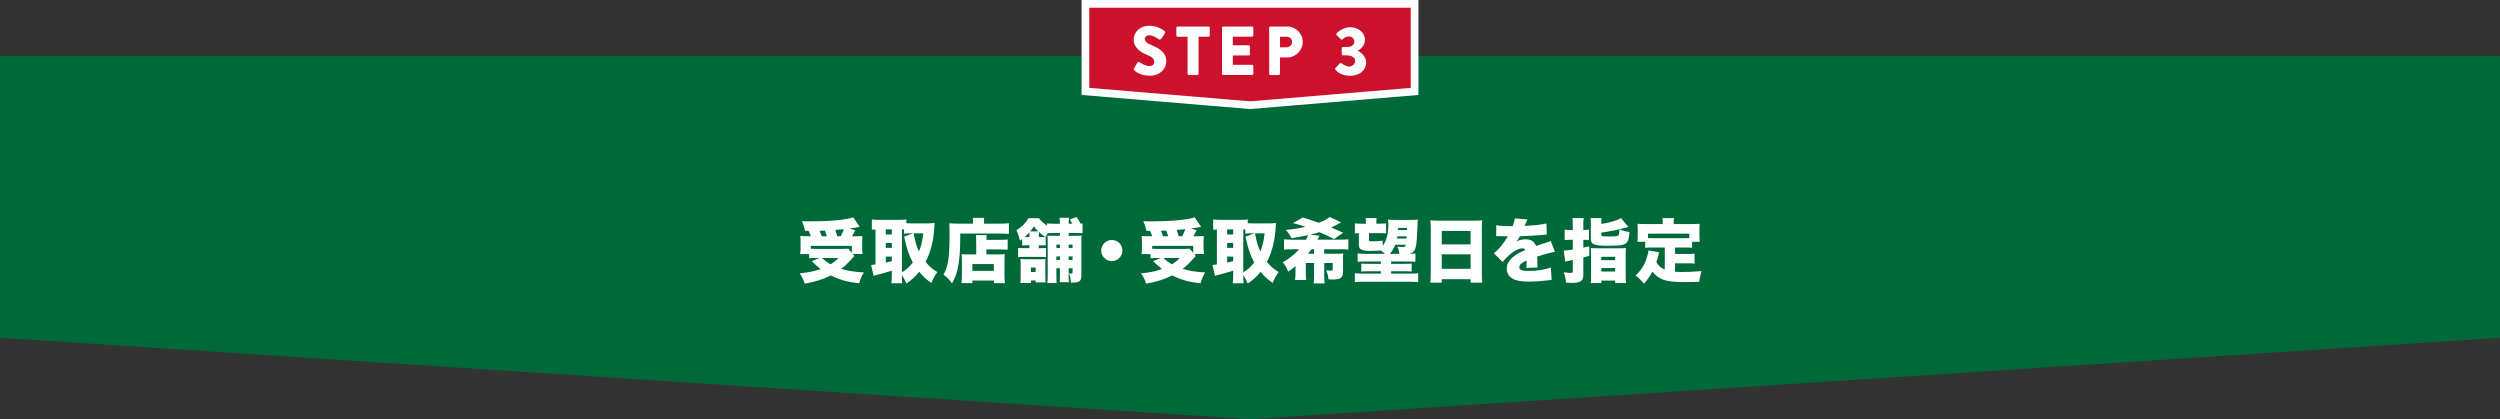 <?xml version="1.0" encoding="UTF-8"?>
<svg id="_レイヤー_2" data-name="レイヤー 2" xmlns="http://www.w3.org/2000/svg" viewBox="0 0 1297.38 217.54">
  <rect x="0" y="0" width="1297.38" height="217.54" fill="#333333" stroke="none"/>
  <defs>
    <style>
      .cls-1 {
        fill: #cc112c;
        stroke: #fff;
        stroke-miterlimit: 10;
        stroke-width: 4px;
      }

      .cls-2 {
        fill: #006939;
      }

      .cls-2, .cls-3 {
        stroke-width: 0px;
      }

      .cls-3 {
        fill: #fff;
      }
    </style>
  </defs>
  <g id="_レイヤー_1-2" data-name="レイヤー 1">
    <g>
      <g>
        <polygon class="cls-2" points="1297.38 175.27 1297.38 175.27 1297.38 175.27 1297.38 29 0 29 0 175.27 .02 175.27 648.69 217.54 1297.36 175.27 1297.38 175.27 1297.38 175.27"/>
        <path class="cls-1" d="M563.39,2h170.72v45.44l-85.41,7.15-85.41-7.15V2h.11Z"/>
        <g>
          <path class="cls-3" d="M588.52,35.53l1.69-2.99c.29-.47.97-.4,1.22-.22.14.07,2.74,1.98,5.11,1.98,1.44,0,2.48-.9,2.48-2.16,0-1.51-1.26-2.66-3.71-3.64-3.1-1.22-6.98-3.64-6.98-7.96,0-3.56,2.77-7.16,8.31-7.16,3.74,0,6.62,1.91,7.7,2.7.43.25.36.9.22,1.15l-1.84,2.77c-.25.4-.9.72-1.22.47-.32-.18-2.95-2.16-5.15-2.16-1.3,0-2.27.86-2.27,1.84,0,1.33,1.08,2.34,3.92,3.49,2.81,1.12,7.27,3.31,7.27,8.21,0,3.71-3.2,7.45-8.5,7.45-4.68,0-7.27-1.94-8.1-2.77-.36-.36-.47-.5-.18-1.01Z"/>
          <path class="cls-3" d="M616.3,19.05h-5.15c-.4,0-.68-.32-.68-.68v-3.92c0-.36.29-.68.68-.68h15.98c.4,0,.68.32.68.68v3.92c0,.36-.29.68-.68.68h-5.15v19.22c0,.36-.32.68-.68.68h-4.32c-.36,0-.68-.32-.68-.68v-19.22Z"/>
          <path class="cls-3" d="M634.17,14.44c0-.36.29-.68.68-.68h14.9c.4,0,.68.32.68.68v3.92c0,.36-.29.68-.68.68h-9.97v4.46h8.21c.36,0,.68.32.68.68v3.92c0,.4-.32.68-.68.68h-8.21v4.86h9.97c.4,0,.68.32.68.68v3.92c0,.36-.29.68-.68.68h-14.9c-.4,0-.68-.32-.68-.68V14.44Z"/>
          <path class="cls-3" d="M658.64,14.44c0-.36.29-.68.68-.68h8.68c4.43,0,8.06,3.6,8.06,7.96s-3.63,8.1-8.03,8.1h-3.78v8.46c0,.36-.32.68-.68.68h-4.25c-.4,0-.68-.32-.68-.68V14.44ZM667.68,24.55c1.55,0,2.84-1.22,2.84-2.84,0-1.51-1.3-2.66-2.84-2.66h-3.42v5.51h3.42Z"/>
          <path class="cls-3" d="M693.02,35.21l2.27-2.27c.25-.25.61-.29.9-.07,0,0,2.23,1.66,3.96,1.66,1.55,0,3.13-1.3,3.13-2.88s-1.62-2.92-4.28-2.92h-2.02c-.36,0-.68-.32-.68-.68v-2.99c0-.4.32-.68.68-.68h2.02c2.52,0,3.85-1.22,3.85-2.77s-1.33-2.7-2.88-2.7-2.59.83-3.13,1.44c-.25.29-.68.29-.97.04l-2.2-2.16c-.29-.25-.25-.68,0-.94,0,0,2.95-3.17,6.88-3.17,4.18,0,7.78,2.56,7.78,6.59,0,2.77-2.09,4.82-3.71,5.58v.11c1.69.72,4.36,2.95,4.36,6.05,0,3.92-3.42,6.88-8.39,6.88-4.54,0-6.84-2.23-7.59-3.2-.22-.25-.18-.65.04-.9Z"/>
        </g>
      </g>
      <g>
        <path class="cls-3" d="M417.8,119.85c-.4-1.94-.83-3.24-1.66-5.04,2.09.07,3.1.07,4.25.07,10.29,0,18.21-.76,22.39-2.09l3.38,4.9c-1.55.32-3.89.76-5.26.94l2.95.86c-1.19,2.27-1.22,2.34-1.69,3.13h1.66c2.12,0,2.7-.04,3.71-.14-.07.97-.11,1.76-.11,3.31v2.92c0,1.26.07,2.09.22,3.1h-5.11l.86,1.04c-.65.65-.76.76-1.73,1.87-2.02,2.23-3.17,3.31-5.11,4.82,3.38,1.04,6.91,1.58,11.73,1.83-1.15,1.87-1.84,3.53-2.41,5.65-6.16-.68-9.97-1.73-14.69-4.1-4.14,2.09-7.77,3.24-13.57,4.28-.72-2.27-1.37-3.6-2.66-5.33,4.32-.4,7.6-1.08,10.91-2.27-1.51-1.15-2.66-2.16-4.61-4.07l4.07-1.66h-1.73c-1.33,0-2.52.04-3.71.14v-2.16h-4.64c.14-.94.22-1.91.22-3.06v-2.92c0-1.33-.04-2.05-.14-3.42,1.12.11,1.8.14,3.53.14h1.94c-.36-1.04-.72-1.91-1.19-2.77h-1.8ZM420.79,129.1c1.08.04,1.8.07,2.81.07h13.57c1.37,0,2.34-.04,3.02-.14l1.87,2.23v-3.67h-21.27v1.51ZM429.11,122.62c-.36-1.15-.65-1.94-1.04-2.95-.86.04-1.08.04-2.74.11.5,1.15.76,1.84,1.12,2.84h2.66ZM426.59,133.89c1.4,1.33,2.45,2.12,4.43,3.28,1.58-.97,2.56-1.73,4.1-3.28h-8.53ZM433.53,119.31c.4,1.19.61,1.94.97,3.31h1.8c.65-1.22,1.22-2.56,1.66-3.67l-4.43.36Z"/>
        <path class="cls-3" d="M468.06,142.92c0,2.09.04,3.02.18,4.07h-5.65c.14-1.29.22-2.41.22-4v-2.52c-3.13.97-6.15,1.8-7.34,2.09-.86.18-1.51.36-2.09.61l-1.33-5.65c.83-.07,1.08-.11,2.3-.29v-18.14c-.9.04-1.15.04-1.91.11v-5.33c1.12.14,2.27.22,3.67.22h10.55c1.66,0,2.52-.04,3.71-.22v1.94c1.01.11,1.48.11,2.59.11h8.93c.97,0,2.09-.07,3.13-.22-.07,1.01-.11,1.44-.18,2.52-.4,6.84-1.87,12.53-4.5,17.67,1.98,2.45,3.24,3.53,6.08,5.29-1.33,1.91-2.2,3.46-3.13,5.65-2.81-2.02-4.25-3.35-6.26-5.79-2.12,2.63-3.38,3.78-6.66,6.12-.72-1.76-1.48-3.17-2.3-4.46v.22ZM459.68,121.69h3.13v-2.63h-3.13v2.63ZM459.68,128.63h3.13v-2.56h-3.13v2.56ZM459.68,136.27c.97-.22,1.98-.47,3.13-.72v-2.38h-3.13v3.1ZM468.06,141.34c2.23-1.33,4.07-3.02,5.65-5.11-2.02-3.71-3.17-7.16-4.5-13.43l4.57-1.73h-.97c-1.84,0-2.81.04-3.67.18v-2.16c-.29-.04-.65-.04-1.08-.04v22.28ZM474.11,121.08c.94,4.75,1.51,6.66,2.81,9.43,1.3-3.42,1.76-5.47,2.2-9.43h-5Z"/>
        <path class="cls-3" d="M504.97,114.92c0-.79-.04-1.3-.14-1.87h5.94c-.11.54-.14,1.04-.14,1.94v1.08h7.88c2.27,0,3.96-.07,5.08-.22v5.54c-1.44-.11-3.38-.18-4.97-.18h-20.3v1.58c0,12.49-1.15,19.01-4.25,24.26-1.48-2.02-2.59-3.17-4.43-4.5,2.45-4.39,3.13-9.11,3.13-21.09,0-2.7-.04-4.32-.11-5.58,1.4.11,2.95.18,4.75.18h7.56v-1.15ZM506.59,125.94c0-2.09-.04-2.95-.14-3.92h5.58c-.07.72-.11,1.26-.14,2.45h6.98c2.02,0,3.2-.07,4.07-.18v5.33c-1.22-.11-2.56-.18-3.89-.18h-7.16v2.59h6.26c1.62,0,2.41-.04,3.31-.14-.14,1.33-.18,2.38-.18,4.03v6.12c0,2.34.07,3.64.22,4.93h-5.72v-1.4h-11.16v1.37h-5.65c.14-1.04.22-2.59.22-4.57v-7.24c0-1.37-.04-2.34-.11-3.24.94.11,1.73.14,3.28.14h4.25v-6.08ZM504.61,140.58h11.16v-3.53h-11.16v3.53Z"/>
        <path class="cls-3" d="M532.56,127.3c-1.08,0-1.55.04-2.12.07v-3.28c-.43.32-.58.43-1.12.79-.68-2.7-1.08-3.82-1.84-5.47,2.56-1.44,4.72-3.56,6.3-6.19h5.33c1.08,1.4,2.34,2.59,4.28,3.89v-1.19c1.04.14,1.98.18,3.71.18h2.95v-.29c0-1.33-.04-2.02-.18-2.77h4.9c-.14.76-.18,1.4-.18,2.77v.29h1.87q-.29-.54-1.26-2.2l3.46-1.3c.94,1.33,1.55,2.3,2.12,3.46.4-.04.54-.07,1.01-.11v5.08c-.97-.11-1.55-.14-2.92-.14h-4.28v1.48h3.6c1.8,0,2.38,0,3.1-.07-.07.97-.11,1.69-.11,3.89v17.1c0,2.48-1.15,3.35-4.39,3.35-.11,0-.47,0-1.12-.04-.07-2.38-.25-3.24-.94-4.72.68.07.94.07,1.15.07.61,0,.72-.11.72-.79v-1.94h-2.02v3.74c0,1.84.04,2.56.11,3.49h-4.75c.07-.86.11-1.69.11-3.38v-3.85h-1.84v3.49c0,2.34.04,3.06.11,4.18h-4.79c.14-1.26.18-2.2.18-4.18v-16.56c0-2.27,0-2.88-.11-3.85.94.07,1.58.07,3.78.07h2.66v-1.48h-2.95c-1.4,0-2.52.04-3.42.11l-1.01,1.98v4.39c-.54-.07-.9-.07-2.02-.07h-1.55v1.48h.86c1.44,0,2.12-.04,2.88-.11v4.75c-.83-.11-1.08-.11-2.88-.11h-8.67c-1.26,0-2.05.04-2.95.14v-4.82c.83.11,1.62.14,2.95.14h2.95v-1.48h-1.69ZM537.45,146.56v-1.01h-2.45v1.33h-5.47c.11-.86.14-1.58.14-2.99v-6.62c0-1.19-.04-1.94-.14-2.84.76.07,1.69.11,3.02.11h7.27c1.37,0,2.05-.04,2.74-.11-.04.61-.07,1.19-.07,2.45v7.34c0,1.22.04,1.69.11,2.34h-5.15ZM534.25,123.02c0-1.62-.04-1.91-.07-2.45-.94,1.04-1.51,1.62-2.45,2.45h2.52ZM538.78,120.07c-.94-.9-1.37-1.44-2.23-2.56-.79,1.15-1.15,1.62-1.94,2.56h4.18ZM534.97,141.16h2.48v-2.34h-2.48v2.34ZM540.62,123.02c1.04,0,1.44,0,1.87-.07-1.76-1.19-2.2-1.51-3.28-2.48-.07.58-.07.97-.11,2.56h1.51ZM548.22,126.94v1.8h1.84v-1.8h-1.84ZM550.05,133.06h-1.84v1.84h1.84v-1.84ZM554.59,128.74h2.02v-1.8h-2.02v1.8ZM556.6,134.9v-1.84h-2.02v1.84h2.02Z"/>
        <path class="cls-3" d="M582.46,130c0,3.06-2.45,5.51-5.47,5.51s-5.51-2.45-5.51-5.47,2.45-5.51,5.51-5.51,5.47,2.45,5.47,5.47Z"/>
        <path class="cls-3" d="M594.96,119.85c-.4-1.94-.83-3.24-1.66-5.04,2.09.07,3.1.07,4.25.07,10.29,0,18.21-.76,22.39-2.09l3.38,4.9c-1.55.32-3.89.76-5.26.94l2.95.86c-1.19,2.27-1.22,2.34-1.69,3.13h1.66c2.12,0,2.7-.04,3.71-.14-.07.97-.11,1.76-.11,3.31v2.92c0,1.26.07,2.09.22,3.1h-5.11l.86,1.04c-.65.65-.76.76-1.73,1.87-2.02,2.23-3.17,3.31-5.11,4.82,3.38,1.04,6.91,1.58,11.73,1.83-1.15,1.87-1.84,3.53-2.41,5.65-6.16-.68-9.97-1.73-14.69-4.1-4.14,2.09-7.77,3.24-13.57,4.28-.72-2.27-1.37-3.6-2.66-5.33,4.32-.4,7.6-1.08,10.91-2.27-1.51-1.15-2.66-2.16-4.61-4.07l4.07-1.66h-1.73c-1.33,0-2.52.04-3.71.14v-2.16h-4.64c.14-.94.22-1.91.22-3.06v-2.92c0-1.33-.04-2.05-.14-3.42,1.12.11,1.8.14,3.53.14h1.94c-.36-1.04-.72-1.91-1.19-2.77h-1.8ZM597.94,129.1c1.08.04,1.8.07,2.81.07h13.57c1.37,0,2.34-.04,3.02-.14l1.87,2.23v-3.67h-21.27v1.51ZM606.26,122.62c-.36-1.15-.65-1.94-1.04-2.95-.86.04-1.08.04-2.74.11.5,1.15.76,1.84,1.12,2.84h2.66ZM603.74,133.89c1.4,1.33,2.45,2.12,4.43,3.28,1.58-.97,2.56-1.73,4.1-3.28h-8.53ZM610.69,119.31c.4,1.19.61,1.94.97,3.31h1.8c.65-1.22,1.22-2.56,1.66-3.67l-4.43.36Z"/>
        <path class="cls-3" d="M645.21,142.92c0,2.09.04,3.02.18,4.07h-5.65c.14-1.29.22-2.41.22-4v-2.52c-3.13.97-6.15,1.8-7.34,2.09-.86.18-1.51.36-2.09.61l-1.33-5.65c.83-.07,1.08-.11,2.3-.29v-18.14c-.9.04-1.15.04-1.91.11v-5.33c1.12.14,2.27.22,3.67.22h10.55c1.66,0,2.52-.04,3.71-.22v1.94c1.01.11,1.48.11,2.59.11h8.93c.97,0,2.09-.07,3.13-.22-.07,1.01-.11,1.44-.18,2.52-.4,6.84-1.87,12.53-4.5,17.67,1.98,2.45,3.24,3.53,6.08,5.29-1.33,1.91-2.2,3.46-3.13,5.65-2.81-2.02-4.25-3.35-6.26-5.79-2.12,2.63-3.38,3.78-6.66,6.12-.72-1.76-1.48-3.17-2.3-4.46v.22ZM636.83,121.69h3.13v-2.63h-3.13v2.63ZM636.83,128.63h3.13v-2.56h-3.13v2.56ZM636.83,136.27c.97-.22,1.98-.47,3.13-.72v-2.38h-3.13v3.1ZM645.21,141.34c2.23-1.33,4.07-3.02,5.65-5.11-2.02-3.71-3.17-7.16-4.5-13.43l4.57-1.73h-.97c-1.84,0-2.81.04-3.67.18v-2.16c-.29-.04-.65-.04-1.08-.04v22.28ZM651.26,121.08c.94,4.75,1.51,6.66,2.81,9.43,1.3-3.42,1.76-5.47,2.2-9.43h-5Z"/>
        <path class="cls-3" d="M677.79,124.35c.61-1.19.68-1.3,1.01-2.3-2.81.61-4.39.9-8.57,1.55-.86-1.69-1.8-3.02-2.99-4.28,4.75-.47,7.2-.86,10.22-1.62-2.2-.76-3.67-1.19-6.44-1.91l5-2.92c2.56.72,4.97,1.51,8.39,2.74,2.59-1.04,4.5-2.05,5.72-2.99l5.9,2.81q-1.12.5-2.45,1.26c-1.15.58-1.87.97-2.74,1.37q2.05.86,6.19,2.7l-4.72,3.28c-2.7-1.37-5.15-2.52-7.63-3.56-1.55.47-2.52.76-4.68,1.3l4.79.54q-.25.4-.61,1.12c-.22.4-.32.65-.5.94h10.98c2.48,0,3.74-.04,5.08-.22v5.36c-1.19-.14-2.41-.18-5.08-.18h-7.45v2.34h6.48c1.66,0,2.59-.04,3.42-.14-.11.9-.14,1.69-.14,2.95v6.34c0,1.87-.36,2.81-1.3,3.46-.76.5-2.09.76-3.85.76-.5,0-1.37-.04-2.38-.07-.25-1.94-.5-2.99-1.26-4.71.61.07,1.94.18,2.45.18.72,0,.97-.14.97-.58v-3.38h-4.39v6.62c0,1.91.07,3.02.22,3.96h-5.72c.14-1.04.22-2.09.22-3.96v-6.62h-4.28v4.93c0,1.98.04,2.81.18,3.89h-5.76c.14-1.08.22-2.2.22-3.89v-3.24c-1.04.86-2.02,1.55-3.78,2.77-1.04-2.38-1.51-3.2-2.81-4.86,3.46-1.94,5.9-3.89,8.5-6.73h-2.77c-2.59,0-3.82.04-5.08.18v-5.36c1.33.14,2.59.22,5.08.22h6.37ZM681.93,131.66v-2.34h-1.3c-.72.97-1.01,1.33-1.84,2.34h3.13Z"/>
        <path class="cls-3" d="M717.55,127.63c2.02-2.74,2.95-6.37,2.95-11.34,0-.83-.07-1.48-.22-2.34,1.33.14,2.63.18,4.54.18h6.59c2.16,0,3.28-.04,4.39-.18-.11,1.04-.14,1.26-.14,2.02-.04,1.01-.25,6.23-.36,7.56-.25,4.1-.76,5.98-1.84,7.09-.61.65-1.15.9-2.45,1.12,1.73-.04,2.56-.07,3.53-.22v4.32c-1.04-.11-2.2-.14-4.14-.14h-8.46v1.22h7.16c1.76,0,2.3-.04,3.49-.14v4.14c-1.01-.11-1.98-.14-3.49-.14h-7.16v1.22h9.86c1.87,0,3.1-.07,4.17-.22v4.64c-1.48-.14-3.13-.22-4.82-.22h-23.25c-1.62,0-3.1.07-4.79.22v-4.64c1.26.18,2.34.22,4.17.22h9.32v-1.22h-6.66c-1.48,0-2.48.04-3.49.14v-4.14c1.04.11,1.84.14,3.49.14h6.66v-1.22h-7.92c-2.09,0-3.13.04-4.14.14v-4.32c1.26.14,2.38.22,4.14.22h10.01c-.97-.9-1.26-1.15-2.05-1.76-1.55.11-3.96.22-5.51.22-4.61,0-5.97-.76-5.97-3.31v-5.9c-1.08.04-1.4.07-2.05.14v-5.22c1.15.14,1.94.18,3.71.18h2.02v-.54c0-.97-.04-1.62-.14-2.38h5.69c-.11.76-.14,1.3-.14,2.3v.61h1.4c1.69,0,2.59-.04,3.67-.18v5.22c-1.12-.11-2.05-.14-3.67-.14h-5.22v3.42c0,.76.22.83,1.87.83s3.38-.11,5.25-.32v2.74ZM726.19,131.73c-.14-1.44-.4-2.34-1.04-3.74,1.08.14,1.98.22,2.7.22s1.12-.11,1.37-.36c.14-.11.18-.25.32-.86h-5.47c-.72,1.91-1.58,3.31-2.81,4.75h4.93ZM725.18,122.66c-.07.47-.11.65-.22,1.12h5q0-.5.04-1.12h-4.82ZM730.18,118.3h-4.61q-.04.54-.07,1.08h4.64l.04-1.08Z"/>
        <path class="cls-3" d="M765.18,114.52c1.69,0,2.88-.04,4-.18-.11,1.55-.18,2.88-.18,4.07v23.36c0,2.05.07,3.46.22,4.93h-6.05v-1.8h-14.97v1.8h-5.94c.14-1.48.22-3.13.22-4.93v-23.33c0-1.33-.07-2.63-.18-4.1,1.19.11,2.48.18,4.14.18h18.75ZM763.17,126.83v-6.98h-14.97v6.98h14.97ZM748.19,131.98v7.52h14.97v-7.52h-14.97Z"/>
        <path class="cls-3" d="M776.51,116.86c1.55.36,3.71.5,7.45.5h1.01c.72-1.73.97-2.7,1.12-4l6.59.5c-.29.54-.32.58-.76,1.69-.47,1.04-.68,1.62-.72,1.69q.36-.04,2.2-.14c3.53-.18,7.2-.65,9.11-1.15l.22,5.72c-1.12.11-2.2.22-3.24.32-2.56.25-7.05.5-10.73.61-.61,1.08-.86,1.51-1.73,2.66,1.55-.72,3.02-1.08,4.57-1.08,2.99,0,4.79,1.15,5.51,3.49q.61-.22,2.52-.86c.11-.04,1.08-.36,2.23-.72,2.05-.68,2.3-.76,2.88-1.08l2.2,5.69c-1.87.25-5.72,1.26-9.18,2.45.04.97.04,1.01.04,2.59s.04,2.16.14,3.1l-5.87.18c.11-.54.14-1.66.18-3.82l-.32.14c-1.66.79-1.87.94-2.52,1.51-.61.54-.94,1.19-.94,1.84,0,1.37,1.33,1.91,4.82,1.91,4.32,0,8.46-.65,11.52-1.8l.4,6.48q-1.04.04-3.2.32c-2.88.36-5.87.54-8.67.54-4.07,0-6.62-.5-8.57-1.66-1.8-1.04-2.84-2.95-2.84-5.11,0-1.69.54-3.06,1.76-4.54,1.33-1.55,2.95-2.74,5.18-3.85.86-.43,1.22-.58,2.66-1.22-.32-.61-.76-.9-1.44-.9-1.84,0-4.32,1.26-6.84,3.46-1.51,1.33-2.48,2.34-3.46,3.63l-4.57-4.54c1.15-.86,2.66-2.34,3.82-3.74.79-.97,2.23-3.06,2.77-3.92q.54-.9.68-1.15h-1.15q-1.55,0-3.1-.04c-.5-.04-.76-.04-1.26-.04h-.54l.07-5.69Z"/>
        <path class="cls-3" d="M816.2,116.83c0-1.87-.04-2.52-.18-3.67h5.83c-.14,1.04-.18,1.83-.18,3.67v2.52h.29c.86,0,1.66-.04,2.66-.14v5.33c-.97-.07-1.76-.11-2.63-.11h-.32v4.1q1.69-.4,3.1-.72v4.93c-1.44.43-1.66.5-3.1.9v8.96c0,3.2-1.44,4.21-6.01,4.21-.65,0-1.4-.04-2.99-.11-.18-2.2-.43-3.31-1.15-5.4,1.87.25,2.81.32,3.74.32.76,0,.94-.18.94-1.01v-5.72q-.25.07-.94.22c-.58.11-1.26.25-2.05.43-.22.04-.43.07-.94.22l-.76-5.72c1.12-.04,2.3-.18,4.68-.5v-5.11h-1.58c-.9,0-1.58.04-2.63.14v-5.4c.97.14,1.73.18,2.66.18h1.55v-2.52ZM831.14,113.16c-.11.94-.14,1.37-.14,3.06,4.36-.65,8.39-1.84,10.22-3.02l3.85,4.57c-5.65,1.55-8.85,2.23-14.07,2.92v.9c0,1.01.32,1.12,3.78,1.12,3.71,0,4.64-.11,5.08-.54.36-.4.5-1.19.54-3.06,2.05.72,3.35,1.04,5.25,1.3-.29,2.92-.5,3.96-1.04,4.86-1.15,1.91-2.88,2.27-10.37,2.27-7.06,0-8.67-.68-8.67-3.71v-7.38c0-1.48-.04-2.41-.14-3.28h5.72ZM825.67,131.98c0-1.87,0-2.38-.07-3.28.9.11,1.66.14,3.28.14h11.45c1.84,0,2.59-.04,3.46-.14-.11.79-.14,1.62-.14,3.38v11.05c0,2.09.04,2.84.18,3.78h-5.62v-1.3h-7.2v1.3h-5.51c.14-.97.18-1.73.18-3.56v-11.38ZM831,135.01h7.2v-1.73h-7.2v1.73ZM831,140.91h7.2v-1.8h-7.2v1.8Z"/>
        <path class="cls-3" d="M863.95,128.45h-6.37c-1.69,0-2.77.04-3.78.14v-3.1h-4.07c.14-.97.18-1.8.18-3.17v-3.35c0-.9-.04-1.84-.14-2.84,1.44.11,2.77.14,4.32.14h8.78v-.72c0-.94-.04-1.66-.18-2.34h6.08c-.14.79-.18,1.3-.18,2.3v.76h9.21c1.48,0,2.88-.04,4.28-.14-.11,1.04-.14,1.8-.14,2.84v3.38c0,1.12.04,2.05.18,3.13h-4v3.1c-1.08-.11-2.02-.14-3.85-.14h-5v3.35h6.41c1.87,0,2.63-.04,3.71-.18v5.18c-1.08-.11-1.94-.14-3.71-.14h-6.41v4.36c1.37.11,2.38.14,3.67.14,3.17,0,5.76-.11,10.08-.47-.65,2.16-.94,3.49-1.22,5.58-3.78.11-5.22.14-7.24.14-5.76,0-9.25-.4-11.63-1.37-2.23-.9-3.92-2.16-5.43-4.03-1.37,2.56-2.45,4.1-4.39,6.23-1.26-1.69-2.34-2.7-4.32-4.21,3.1-3.02,4.71-5.62,5.9-9.47.4-1.26.79-2.84.86-3.6l5.47,1.01c-.22.9-.36,1.48-.43,1.76-.22.86-.54,1.94-1.01,3.35.83,1.26,1.12,1.62,1.84,2.27.79.68,1.51,1.15,2.52,1.58v-11.48ZM876.66,121.26h-21.42v2.3c.79.04,1.3.04,2.34.04h16.7c1.04,0,1.55,0,2.38-.04v-2.3Z"/>
      </g>
    </g>
  </g>
</svg>